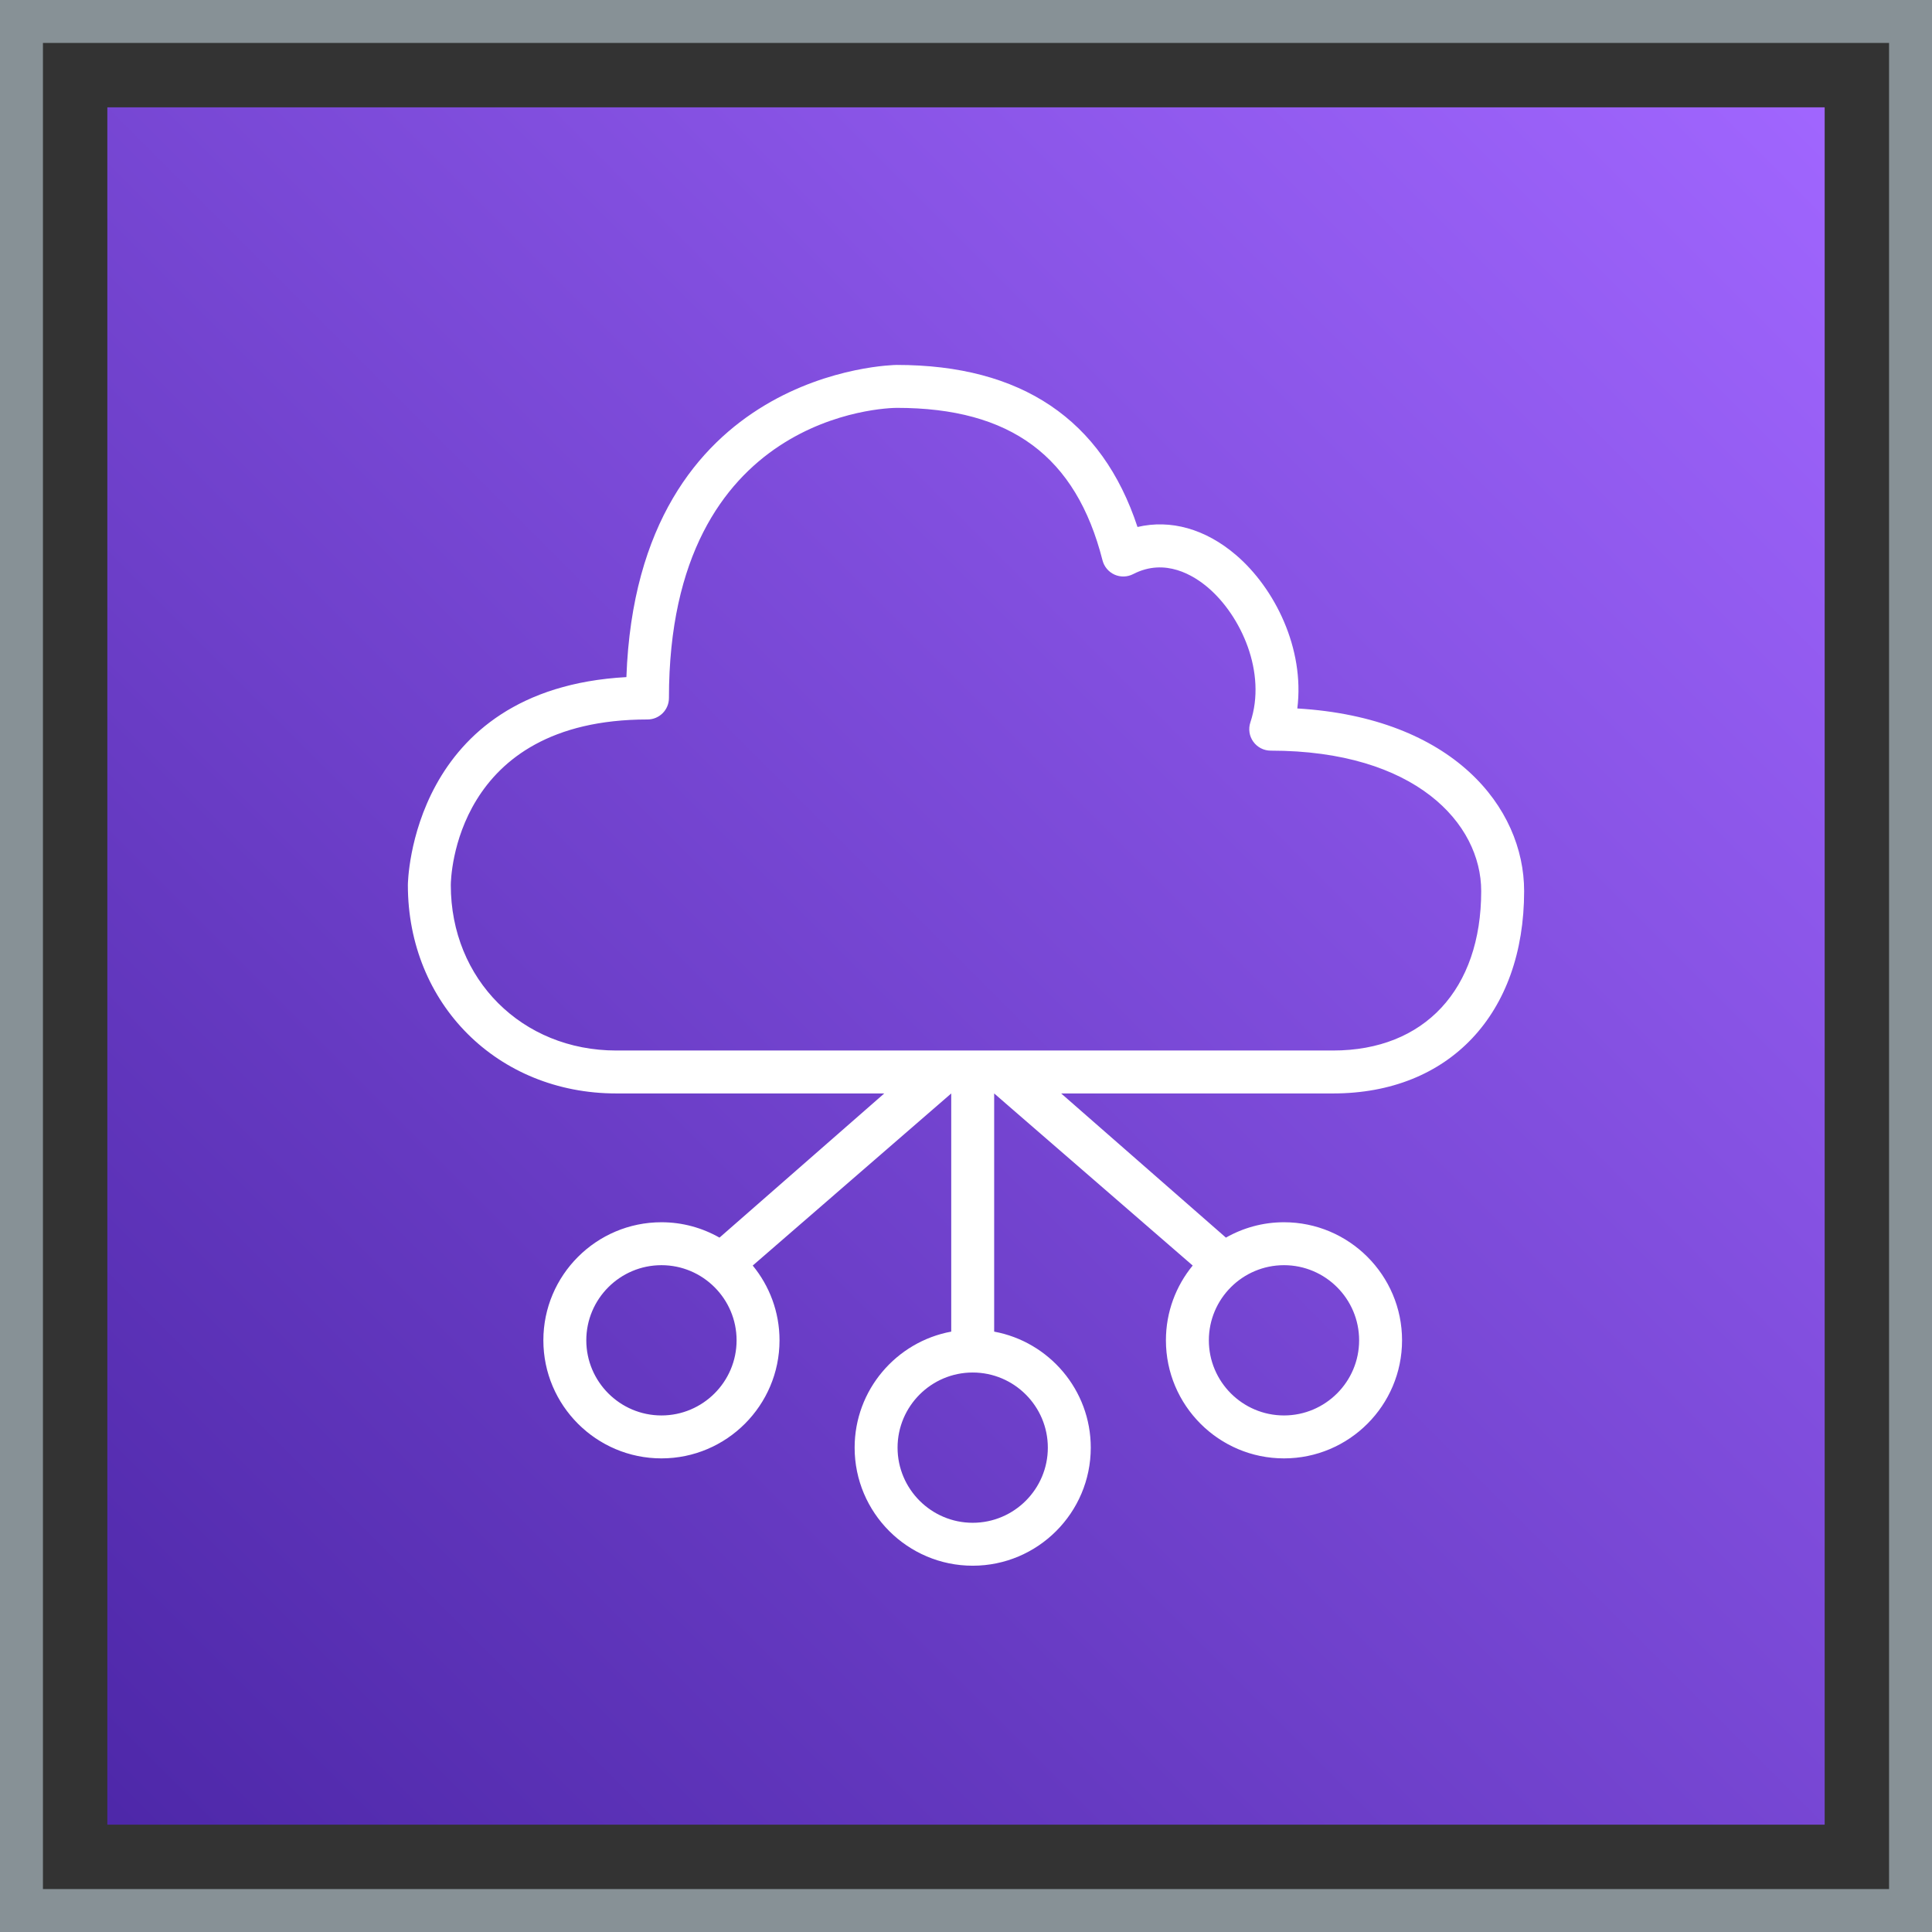 <?xml version="1.0" encoding="UTF-8"?>
<svg width="90px" height="90px" viewBox="0 0 90 90" version="1.1" xmlns="http://www.w3.org/2000/svg" xmlns:xlink="http://www.w3.org/1999/xlink">
    <rect x="0" y="0" width="90" height="90" fill="#333333" stroke="none"/>
    <title>Icon-Architecture-Category/64/Networking-Content-Delivery_64</title>
    <defs>
        <linearGradient x1="0%" y1="100%" x2="100%" y2="0%" id="linearGradient-1">
            <stop stop-color="#4D27A8" offset="0%"></stop>
            <stop stop-color="#A166FF" offset="100%"></stop>
        </linearGradient>
    </defs>
    <g id="Icon-Architecture-Category/64/Networking-Content-Delivery_64" stroke="none" stroke-width="1" fill="none" fill-rule="evenodd">
        <rect id="Rectangle" fill="url(#linearGradient-1)" x="5" y="5" width="80" height="80"></rect>
        <rect id="#879196-Border-Copy-18" stroke="#879196" stroke-width="2" x="1" y="1" width="88" height="88"></rect>
        <g id="Icon-Category/64/Networking-Content-Delivery_64" transform="translate(13, 13)" fill="#FFFFFF">
            <path d="M8,28.23 C8.002,27.915 8.156,20.516 17.162,20.516 C17.715,20.516 18.162,20.068 18.162,19.516 C18.162,6.214 28.345,6.002 28.775,6 C34.081,6 37.126,8.256 38.359,13.102 C38.435,13.397 38.64,13.643 38.918,13.768 C39.196,13.893 39.517,13.883 39.787,13.744 C41.283,12.971 42.616,13.81 43.279,14.377 C44.811,15.687 46.021,18.331 45.247,20.651 C45.145,20.957 45.196,21.292 45.384,21.552 C45.572,21.813 45.874,21.968 46.195,21.968 C52.932,21.968 56,25.358 56,28.509 C56,33.09 53.355,35.937 49.099,35.937 L15.71,35.937 C11.314,35.937 8,32.622 8,28.23 L8,28.23 Z M50.313,49.437 C50.313,51.366 48.742,52.937 46.813,52.937 C44.883,52.937 43.313,51.366 43.313,49.437 C43.313,47.507 44.883,45.937 46.813,45.937 C48.742,45.937 50.313,47.507 50.313,49.437 L50.313,49.437 Z M35.812,54.437 C35.812,56.366 34.242,57.937 32.312,57.937 C30.383,57.937 28.812,56.366 28.812,54.437 C28.812,52.507 30.383,50.937 32.312,50.937 C34.242,50.937 35.812,52.507 35.812,54.437 L35.812,54.437 Z M17.813,52.937 C15.883,52.937 14.312,51.366 14.312,49.437 C14.312,47.507 15.883,45.937 17.813,45.937 C19.742,45.937 21.313,47.507 21.313,49.437 C21.313,51.366 19.742,52.937 17.813,52.937 L17.813,52.937 Z M49.099,37.937 C54.506,37.937 58,34.236 58,28.509 C58,24.611 54.684,20.431 47.434,20.003 C47.784,17.209 46.381,14.398 44.58,12.857 C43.153,11.636 41.531,11.187 39.989,11.549 C38.34,6.538 34.572,4 28.775,4 C28.652,4 16.696,4.169 16.18,18.542 C6.119,19.095 6,28.132 6,28.227 C6,33.762 10.175,37.937 15.71,37.937 L28.192,37.937 L20.517,44.653 C19.717,44.199 18.795,43.937 17.813,43.937 C14.78,43.937 12.312,46.404 12.312,49.437 C12.312,52.469 14.78,54.937 17.813,54.937 C20.845,54.937 23.313,52.469 23.313,49.437 C23.313,48.116 22.844,46.903 22.065,45.954 L31.312,37.937 L31.312,49.032 C28.757,49.504 26.812,51.746 26.812,54.437 C26.812,57.469 29.28,59.937 32.312,59.937 C35.345,59.937 37.812,57.469 37.812,54.437 C37.812,51.746 35.868,49.504 33.312,49.032 L33.312,37.937 L42.56,45.954 C41.781,46.903 41.313,48.116 41.313,49.437 C41.313,52.469 43.78,54.937 46.813,54.937 C49.845,54.937 52.313,52.469 52.313,49.437 C52.313,46.404 49.845,43.937 46.813,43.937 C45.83,43.937 44.908,44.199 44.108,44.653 L36.433,37.937 L49.099,37.937 Z" id="Networking-Content-Delivery_Category-Icon_64_Squid"></path>
        </g>
    </g>
</svg>